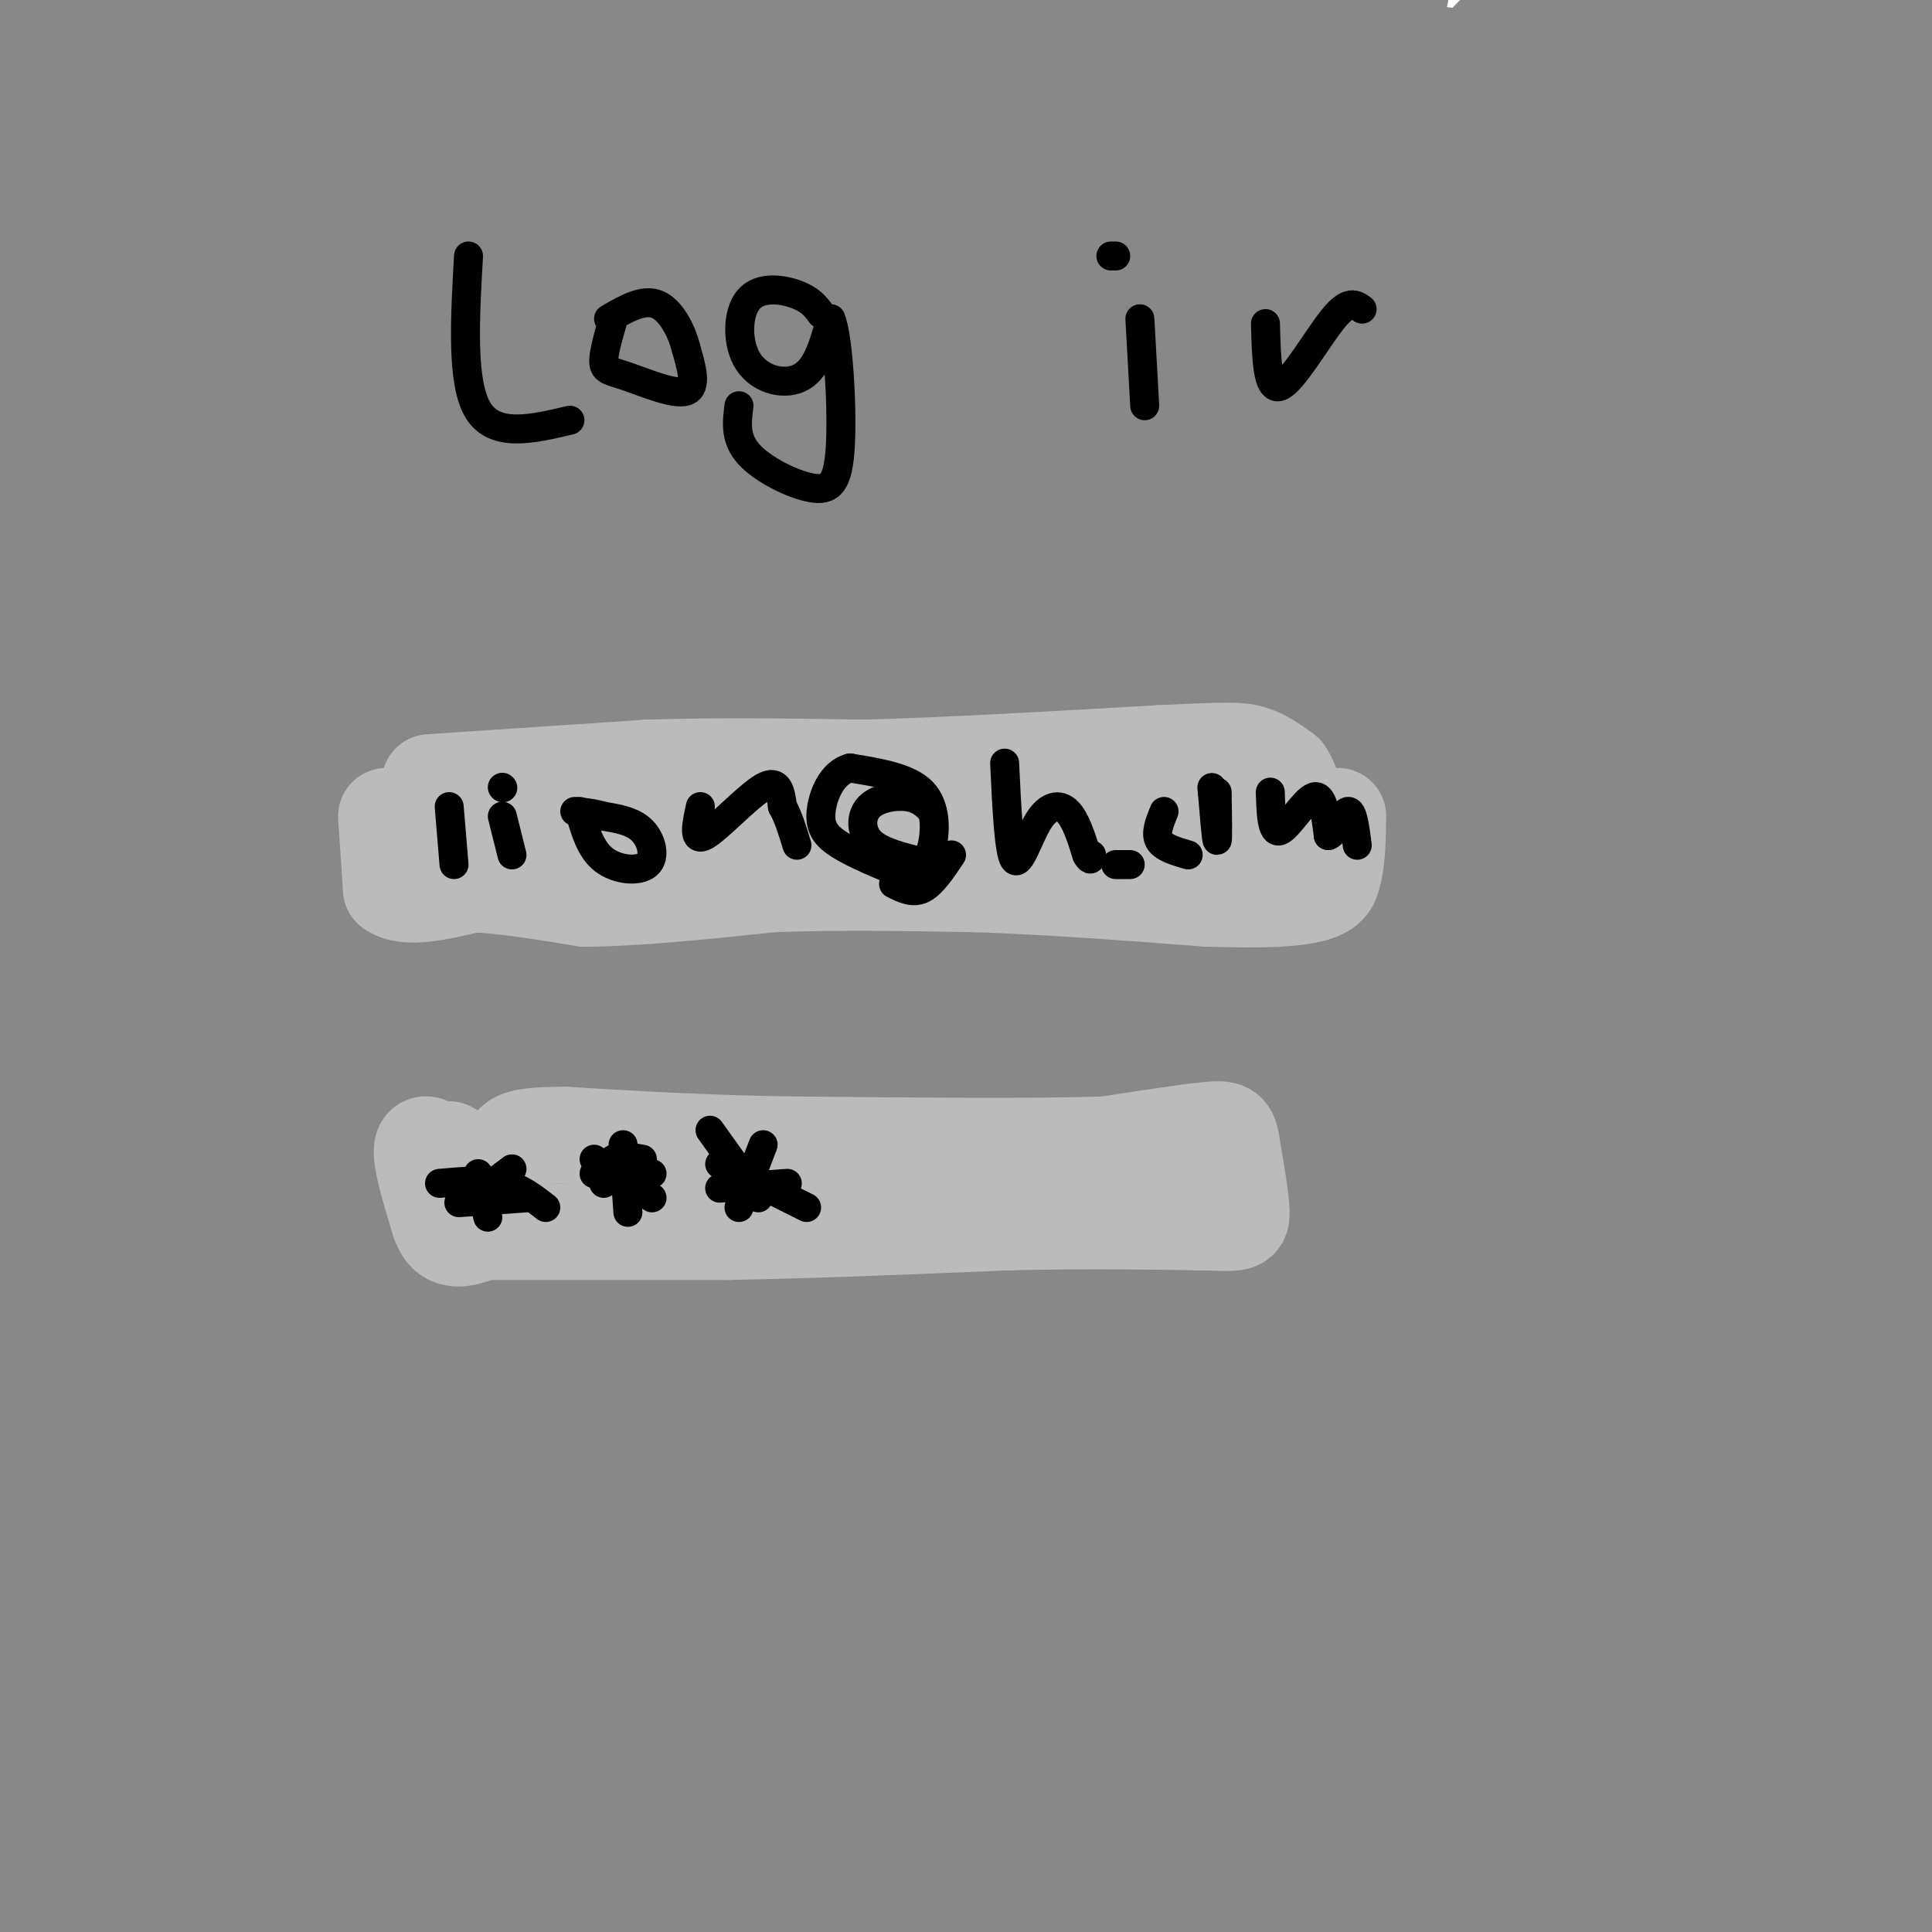 <svg viewBox='0 0 400 400' version='1.1' xmlns='http://www.w3.org/2000/svg' xmlns:xlink='http://www.w3.org/1999/xlink'><g fill='none' stroke='#888888' stroke-width='28' stroke-linecap='round' stroke-linejoin='round'><path d='M44,14c-12.879,47.029 -25.758,94.057 -30,90c-4.242,-4.057 0.152,-59.201 3,-83c2.848,-23.799 4.152,-16.254 2,9c-2.152,25.254 -7.758,68.215 -10,79c-2.242,10.785 -1.121,-10.608 0,-32'/><path d='M9,77c1.333,-18.500 4.667,-48.750 8,-79'/><path d='M17,5c-0.284,19.475 -0.567,38.951 -10,73c-9.433,34.049 -28.015,82.673 -5,78c23.015,-4.673 87.628,-62.642 115,-85c27.372,-22.358 17.502,-9.106 -4,-8c-21.502,1.106 -54.635,-9.933 -70,-12c-15.365,-2.067 -12.961,4.838 -2,-3c10.961,-7.838 30.481,-30.419 50,-53'/><path d='M55,1c-16.400,2.467 -32.800,4.933 -27,6c5.800,1.067 33.800,0.733 59,-1c25.200,-1.733 47.600,-4.867 70,-8'/><path d='M168,0c0.923,3.667 1.845,7.333 -32,15c-33.845,7.667 -102.458,19.333 -119,19c-16.542,-0.333 18.988,-12.667 49,-21c30.012,-8.333 54.506,-12.667 79,-17'/><path d='M223,13c-81.289,15.756 -162.578,31.511 -185,34c-22.422,2.489 14.022,-8.289 63,-19c48.978,-10.711 110.489,-21.356 172,-32'/><path d='M265,1c-30.000,2.250 -60.000,4.500 -107,10c-47.000,5.500 -111.000,14.250 -175,23'/><path d='M84,14c0.000,0.000 105.000,-16.000 105,-16'/><path d='M394,6c-50.489,24.311 -100.978,48.622 -143,64c-42.022,15.378 -75.578,21.822 -117,29c-41.422,7.178 -90.711,15.089 -140,23'/><path d='M9,109c18.346,-10.582 36.693,-21.165 90,-42c53.307,-20.835 141.575,-51.923 171,-65c29.425,-13.077 0.009,-8.142 -63,34c-63.009,42.142 -159.610,121.491 -190,139c-30.390,17.509 5.432,-26.822 23,-67c17.568,-40.178 16.884,-76.202 9,-68c-7.884,8.202 -22.967,60.629 -35,95c-12.033,34.371 -21.017,50.685 -30,67'/><path d='M0,118c4.833,-16.750 9.667,-33.500 9,-25c-0.667,8.500 -6.833,42.250 -13,76'/><path d='M0,174c5.918,-27.528 11.836,-55.057 17,-73c5.164,-17.943 9.573,-26.301 13,-34c3.427,-7.699 5.871,-14.740 0,32c-5.871,46.740 -20.058,147.260 -25,166c-4.942,18.740 -0.638,-44.301 0,-85c0.638,-40.699 -2.389,-59.057 -4,-42c-1.611,17.057 -1.805,69.528 -2,122'/><path d='M0,303c11.822,-69.217 23.644,-138.435 27,-135c3.356,3.435 -1.753,79.521 -8,123c-6.247,43.479 -13.633,54.349 -12,34c1.633,-20.349 12.283,-71.918 15,-91c2.717,-19.082 -2.499,-5.676 0,-22c2.499,-16.324 12.714,-62.378 15,-59c2.286,3.378 -3.357,56.189 -9,109'/><path d='M28,262c-5.182,43.184 -13.637,96.643 -17,120c-3.363,23.357 -1.633,16.612 -1,4c0.633,-12.612 0.170,-31.092 2,-54c1.830,-22.908 5.954,-50.244 7,-52c1.046,-1.756 -0.987,22.070 -5,45c-4.013,22.930 -10.007,44.965 -16,67'/><path d='M92,398c19.417,-3.250 38.833,-6.500 36,-6c-2.833,0.500 -27.917,4.750 -53,9'/><path d='M104,385c50.387,-11.220 100.774,-22.439 87,-22c-13.774,0.439 -91.708,12.537 -138,19c-46.292,6.463 -60.940,7.293 -39,2c21.940,-5.293 80.468,-16.707 113,-21c32.532,-4.293 39.066,-1.463 73,-5c33.934,-3.537 95.267,-13.439 134,-18c38.733,-4.561 54.867,-3.780 71,-3'/><path d='M399,342c-12.111,3.756 -24.222,7.511 -23,9c1.222,1.489 15.778,0.711 -47,8c-62.778,7.289 -202.889,22.644 -343,38'/><path d='M6,386c-9.444,-0.844 -18.889,-1.689 65,-6c83.889,-4.311 261.111,-12.089 300,-9c38.889,3.089 -60.556,17.044 -160,31'/><path d='M192,398c0.000,0.000 213.000,-16.000 213,-16'/><path d='M394,388c10.417,1.833 20.833,3.667 -27,10c-47.833,6.333 -153.917,17.167 -260,28'/><path d='M10,391c32.285,-7.079 64.569,-14.158 94,-19c29.431,-4.842 56.007,-7.445 92,-9c35.993,-1.555 81.401,-2.060 108,-2c26.599,0.060 34.387,0.686 44,2c9.613,1.314 21.050,3.315 26,6c4.950,2.685 3.414,6.053 -18,12c-21.414,5.947 -62.707,14.474 -104,23'/><path d='M0,388c127.942,-8.420 255.884,-16.840 298,-18c42.116,-1.160 -1.592,4.939 -37,8c-35.408,3.061 -62.514,3.084 -103,0c-40.486,-3.084 -94.352,-9.275 -118,-12c-23.648,-2.725 -17.080,-1.983 -13,-6c4.080,-4.017 5.670,-12.792 9,-18c3.330,-5.208 8.401,-6.849 16,-11c7.599,-4.151 17.728,-10.814 33,-17c15.272,-6.186 35.689,-11.896 44,-13c8.311,-1.104 4.518,2.399 1,9c-3.518,6.601 -6.759,16.301 -10,26'/><path d='M120,336c-2.166,12.574 -2.583,31.010 -5,25c-2.417,-6.010 -6.836,-36.466 -9,-62c-2.164,-25.534 -2.075,-46.147 -2,-67c0.075,-20.853 0.136,-41.945 2,-60c1.864,-18.055 5.532,-33.074 8,-38c2.468,-4.926 3.736,0.240 0,18c-3.736,17.760 -12.476,48.115 -17,74c-4.524,25.885 -4.831,47.299 -7,76c-2.169,28.701 -6.199,64.689 -13,46c-6.801,-18.689 -16.372,-92.054 -19,-130c-2.628,-37.946 1.686,-40.473 6,-43'/><path d='M64,175c1.967,-6.379 3.886,-0.826 -3,42c-6.886,42.826 -22.575,122.926 -29,152c-6.425,29.074 -3.585,7.123 -4,-13c-0.415,-20.123 -4.083,-38.417 -1,-65c3.083,-26.583 12.919,-61.455 18,-77c5.081,-15.545 5.406,-11.762 7,-13c1.594,-1.238 4.455,-7.497 6,27c1.545,34.497 1.772,109.748 2,185'/><path d='M60,387c0.377,-27.070 0.753,-54.140 0,-67c-0.753,-12.860 -2.636,-11.512 4,-39c6.636,-27.488 21.790,-83.814 28,-112c6.210,-28.186 3.476,-28.232 0,21c-3.476,49.232 -7.695,147.743 -14,157c-6.305,9.257 -14.698,-70.738 -18,-123c-3.302,-52.262 -1.515,-76.789 0,-84c1.515,-7.211 2.757,2.895 4,13'/><path d='M64,153c8.167,43.333 26.583,145.167 45,247'/><path d='M109,399c0.891,-14.777 1.783,-29.554 -1,-57c-2.783,-27.446 -9.240,-67.560 -12,-91c-2.760,-23.440 -1.822,-30.206 -1,-57c0.822,-26.794 1.530,-73.615 4,-35c2.470,38.615 6.704,162.666 4,194c-2.704,31.334 -12.344,-30.047 -19,-75c-6.656,-44.953 -10.328,-73.476 -14,-102'/><path d='M70,176c-0.047,10.113 6.835,86.395 10,101c3.165,14.605 2.615,-32.466 7,-77c4.385,-44.534 13.707,-86.533 18,-99c4.293,-12.467 3.557,4.596 4,21c0.443,16.404 2.066,32.150 1,83c-1.066,50.850 -4.822,136.805 -6,154c-1.178,17.195 0.221,-34.371 2,-57c1.779,-22.629 3.937,-16.323 5,-27c1.063,-10.677 1.032,-38.339 1,-66'/><path d='M112,209c0.191,-22.011 0.170,-44.037 3,-72c2.830,-27.963 8.513,-61.862 13,-69c4.487,-7.138 7.780,12.485 8,82c0.220,69.515 -2.632,188.922 -6,202c-3.368,13.078 -7.253,-80.171 -5,-156c2.253,-75.829 10.644,-134.237 14,-138c3.356,-3.763 1.678,47.118 0,98'/><path d='M139,156c-1.043,70.892 -3.650,199.120 -3,226c0.650,26.880 4.558,-47.590 5,-97c0.442,-49.410 -2.583,-73.759 -2,-118c0.583,-44.241 4.772,-108.372 8,-70c3.228,38.372 5.494,179.249 6,249c0.506,69.751 -0.747,68.375 -2,67'/><path d='M157,386c28.330,-168.916 56.660,-337.832 66,-335c9.340,2.832 -0.311,177.412 -2,261c-1.689,83.588 4.583,76.185 3,47c-1.583,-29.185 -11.022,-80.153 -20,-115c-8.978,-34.847 -17.494,-53.574 -24,-77c-6.506,-23.426 -11.002,-51.550 -13,-59c-1.998,-7.450 -1.499,5.775 -1,19'/><path d='M166,127c-1.512,21.875 -4.792,67.063 -5,121c-0.208,53.937 2.657,116.624 5,136c2.343,19.376 4.164,-4.559 6,-67c1.836,-62.441 3.687,-163.388 5,-207c1.313,-43.612 2.090,-29.889 3,16c0.910,45.889 1.955,123.945 3,202'/><path d='M183,328c-1.383,21.589 -6.340,-25.440 -6,-59c0.340,-33.560 5.976,-53.651 9,-63c3.024,-9.349 3.435,-7.957 4,28c0.565,35.957 1.282,106.478 2,177'/><path d='M191,395c6.924,-58.098 13.849,-116.196 17,-150c3.151,-33.804 2.529,-43.314 1,-59c-1.529,-15.686 -3.963,-37.549 -5,-47c-1.037,-9.451 -0.675,-6.490 -4,-6c-3.325,0.490 -10.335,-1.491 -17,0c-6.665,1.491 -12.983,6.454 -37,10c-24.017,3.546 -65.733,5.676 -83,5c-17.267,-0.676 -10.083,-4.159 -8,-5c2.083,-0.841 -0.933,0.958 0,-4c0.933,-4.958 5.816,-16.674 10,-21c4.184,-4.326 7.668,-1.263 10,-4c2.332,-2.737 3.513,-11.275 2,6c-1.513,17.275 -5.718,60.364 -7,80c-1.282,19.636 0.359,15.818 2,12'/><path d='M72,212c0.308,-2.250 0.080,-13.875 26,-51c25.920,-37.125 77.990,-99.749 98,-121c20.010,-21.251 7.962,-1.127 4,7c-3.962,8.127 0.162,4.258 0,38c-0.162,33.742 -4.610,105.094 -7,126c-2.390,20.906 -2.723,-8.633 -2,-36c0.723,-27.367 2.503,-52.562 6,-71c3.497,-18.438 8.711,-30.118 12,-30c3.289,0.118 4.654,12.034 6,29c1.346,16.966 2.673,38.983 4,61'/><path d='M219,164c6.104,31.140 19.363,78.491 10,87c-9.363,8.509 -41.347,-21.823 -73,-49c-31.653,-27.177 -62.973,-51.199 -75,-58c-12.027,-6.801 -4.760,3.617 -4,-6c0.760,-9.617 -4.987,-39.270 -8,-55c-3.013,-15.730 -3.292,-17.536 1,-32c4.292,-14.464 13.156,-41.587 6,-26c-7.156,15.587 -30.330,73.882 -42,106c-11.670,32.118 -11.835,38.059 -12,44'/><path d='M22,175c-5.667,-22.833 -13.833,-101.917 -22,-181'/><path d='M2,12c5.026,19.056 10.051,38.112 14,49c3.949,10.888 6.821,13.607 10,17c3.179,3.393 6.664,7.461 12,13c5.336,5.539 12.523,12.548 26,16c13.477,3.452 33.244,3.346 47,5c13.756,1.654 21.501,5.067 63,-3c41.499,-8.067 116.751,-27.612 150,-37c33.249,-9.388 24.496,-8.617 23,-13c-1.496,-4.383 4.263,-13.921 7,-19c2.737,-5.079 2.450,-5.700 -9,-6c-11.450,-0.300 -34.062,-0.280 -51,2c-16.938,2.280 -28.202,6.818 -42,17c-13.798,10.182 -30.130,26.008 -34,27c-3.870,0.992 4.721,-12.848 11,-22c6.279,-9.152 10.246,-13.615 19,-20c8.754,-6.385 22.295,-14.691 33,-19c10.705,-4.309 18.574,-4.622 22,-2c3.426,2.622 2.407,8.178 1,14c-1.407,5.822 -3.204,11.911 -5,18'/><path d='M299,49c-1.062,5.682 -1.217,10.887 -3,16c-1.783,5.113 -5.194,10.134 -7,11c-1.806,0.866 -2.006,-2.424 -1,-8c1.006,-5.576 3.218,-13.437 17,-26c13.782,-12.563 39.135,-29.828 36,-29c-3.135,0.828 -34.758,19.748 -50,32c-15.242,12.252 -14.104,17.837 -13,16c1.104,-1.837 2.172,-11.096 10,-23c7.828,-11.904 22.414,-26.452 37,-41'/><path d='M358,1c-8.429,6.875 -16.857,13.750 -34,24c-17.143,10.250 -43.000,23.875 -53,23c-10.000,-0.875 -4.143,-16.250 1,-27c5.143,-10.750 9.571,-16.875 14,-23'/><path d='M327,15c1.593,20.708 3.187,41.416 2,57c-1.187,15.584 -5.153,26.043 -7,26c-1.847,-0.043 -1.574,-10.589 3,-26c4.574,-15.411 13.450,-35.689 20,-49c6.550,-13.311 10.775,-19.656 15,-26'/><path d='M381,4c4.556,27.533 9.111,55.067 11,80c1.889,24.933 1.111,47.267 2,53c0.889,5.733 3.444,-5.133 6,-16'/><path d='M397,177c-4.333,37.833 -8.667,75.667 -13,98c-4.333,22.333 -8.667,29.167 -13,36'/><path d='M291,127c-2.746,20.370 -5.492,40.740 -13,83c-7.508,42.260 -19.777,106.410 -26,101c-6.223,-5.410 -6.401,-80.381 -6,-118c0.401,-37.619 1.381,-37.887 2,-47c0.619,-9.113 0.877,-27.072 2,-5c1.123,22.072 3.110,84.173 4,121c0.890,36.827 0.683,48.379 -1,69c-1.683,20.621 -4.841,50.310 -8,80'/><path d='M249,394c3.949,-11.391 7.898,-22.782 15,-69c7.102,-46.218 17.357,-127.262 25,-183c7.643,-55.738 12.675,-86.170 13,-62c0.325,24.170 -4.057,102.943 -8,151c-3.943,48.057 -7.446,65.400 -11,58c-3.554,-7.400 -7.158,-39.543 -9,-52c-1.842,-12.457 -1.921,-5.229 -2,2'/><path d='M272,239c-8.225,31.114 -27.788,107.900 -36,111c-8.212,3.100 -5.075,-67.485 -2,-124c3.075,-56.515 6.086,-98.961 9,-115c2.914,-16.039 5.729,-5.670 -1,36c-6.729,41.670 -23.004,114.642 -26,119c-2.996,4.358 7.287,-59.898 17,-104c9.713,-44.102 18.857,-68.051 28,-92'/><path d='M261,70c7.295,-0.667 11.532,43.665 14,110c2.468,66.335 3.167,154.675 2,160c-1.167,5.325 -4.200,-72.363 -5,-127c-0.800,-54.637 0.634,-86.223 2,-88c1.366,-1.777 2.665,26.256 4,46c1.335,19.744 2.706,31.200 1,66c-1.706,34.800 -6.487,92.943 -7,107c-0.513,14.057 3.244,-15.971 7,-46'/><path d='M279,298c5.906,-42.109 17.171,-124.383 26,-188c8.829,-63.617 15.221,-108.579 13,-66c-2.221,42.579 -13.057,172.699 -19,232c-5.943,59.301 -6.995,47.782 -8,30c-1.005,-17.782 -1.963,-41.826 7,-91c8.963,-49.174 27.847,-123.478 35,-140c7.153,-16.522 2.577,24.739 -2,66'/><path d='M331,141c-4.167,56.333 -13.583,164.167 -23,272'/><path d='M311,393c7.396,-40.119 14.793,-80.238 22,-112c7.207,-31.762 14.226,-55.167 23,-79c8.774,-23.833 19.305,-48.095 25,-68c5.695,-19.905 6.555,-35.454 9,-48c2.445,-12.546 6.474,-22.091 0,-4c-6.474,18.091 -23.453,63.817 -38,135c-14.547,71.183 -26.662,167.822 -31,154c-4.338,-13.822 -0.899,-138.106 4,-210c4.899,-71.894 11.257,-91.398 14,-98c2.743,-6.602 1.872,-0.301 1,6'/><path d='M340,69c1.880,80.222 6.080,277.778 8,281c1.920,3.222 1.562,-187.888 4,-244c2.438,-56.112 7.674,22.774 9,73c1.326,50.226 -1.258,71.792 0,104c1.258,32.208 6.360,75.060 8,89c1.640,13.940 -0.180,-1.030 -2,-16'/><path d='M367,356c-1.686,-13.795 -4.902,-40.281 -13,-67c-8.098,-26.719 -21.079,-53.670 -25,-86c-3.921,-32.330 1.217,-70.039 1,-42c-0.217,28.039 -5.790,121.825 -6,128c-0.210,6.175 4.944,-75.261 9,-117c4.056,-41.739 7.016,-43.783 11,-52c3.984,-8.217 8.992,-22.609 14,-37'/><path d='M358,83c3.540,-6.770 5.391,-5.195 7,25c1.609,30.195 2.978,89.011 8,72c5.022,-17.011 13.698,-109.849 13,-119c-0.698,-9.151 -10.771,65.385 -16,82c-5.229,16.615 -5.615,-24.693 -6,-66'/><path d='M364,77c-0.967,-17.840 -0.383,-29.441 -1,-10c-0.617,19.441 -2.433,69.922 -1,74c1.433,4.078 6.117,-38.248 8,-61c1.883,-22.752 0.967,-25.929 -1,-20c-1.967,5.929 -4.983,20.965 -8,36'/><path d='M361,96c-1.511,-1.422 -1.289,-22.978 1,-43c2.289,-20.022 6.644,-38.511 11,-57'/><path d='M374,6c0.844,22.089 1.689,44.178 4,67c2.311,22.822 6.089,46.378 10,39c3.911,-7.378 7.956,-45.689 12,-84'/><path d='M398,46c-7.930,48.486 -15.859,96.972 -18,106c-2.141,9.028 1.508,-21.403 4,-45c2.492,-23.597 3.828,-40.362 6,-37c2.172,3.362 5.180,26.850 2,68c-3.180,41.150 -12.548,99.964 -15,123c-2.452,23.036 2.014,10.296 5,-4c2.986,-14.296 4.493,-30.148 6,-46'/><path d='M388,211c2.333,-5.500 5.167,3.750 -1,38c-6.167,34.250 -21.333,93.500 -28,124c-6.667,30.500 -4.833,32.250 -3,34'/><path d='M362,399c10.622,-43.600 21.244,-87.200 27,-102c5.756,-14.800 6.644,-0.800 8,9c1.356,9.800 3.178,15.400 5,21'/><path d='M398,289c-2.081,-17.364 -4.163,-34.727 -4,-40c0.163,-5.273 2.569,1.545 4,9c1.431,7.455 1.885,15.545 1,41c-0.885,25.455 -3.110,68.273 -3,82c0.110,13.727 2.555,-1.636 5,-17'/><path d='M399,388c0.000,0.000 -7.000,13.000 -7,13'/></g>
<g fill='none' stroke='#BBBBBB' stroke-width='20' stroke-linecap='round' stroke-linejoin='round'><path d='M80,169c0.000,0.000 1.000,15.000 1,15'/><path d='M81,184c3.000,2.333 10.000,0.667 17,-1'/><path d='M98,183c6.667,0.333 14.833,1.667 23,3'/><path d='M121,186c10.333,0.000 24.667,-1.500 39,-3'/><path d='M160,183c13.500,-0.500 27.750,-0.250 42,0'/><path d='M202,183c15.000,0.500 31.500,1.750 48,3'/><path d='M250,186c12.178,0.422 18.622,-0.022 22,-1c3.378,-0.978 3.689,-2.489 4,-4'/><path d='M276,181c0.833,-2.667 0.917,-7.333 1,-12'/><path d='M89,162c0.000,0.000 45.000,-3.000 45,-3'/><path d='M134,159c15.000,-0.500 30.000,-0.250 45,0'/><path d='M179,159c17.667,-0.500 39.333,-1.750 61,-3'/><path d='M240,156c13.400,-0.644 16.400,-0.756 19,0c2.600,0.756 4.800,2.378 7,4'/><path d='M266,160c1.889,2.756 3.111,7.644 0,10c-3.111,2.356 -10.556,2.178 -18,2'/><path d='M248,172c-14.833,0.833 -42.917,1.917 -71,3'/><path d='M177,175c-22.167,0.167 -42.083,-0.917 -62,-2'/><path d='M115,173c-14.500,-0.333 -19.750,-0.167 -25,0'/><path d='M90,173c-0.988,-0.845 9.042,-2.958 24,-4c14.958,-1.042 34.845,-1.012 52,0c17.155,1.012 31.577,3.006 46,5'/><path d='M212,174c13.667,0.667 24.833,-0.167 36,-1'/><path d='M93,238c0.000,0.000 4.000,10.000 4,10'/><path d='M97,248c0.833,0.667 0.917,-2.667 1,-6'/><path d='M98,242c0.786,0.417 2.250,4.458 0,3c-2.250,-1.458 -8.214,-8.417 -10,-8c-1.786,0.417 0.607,8.208 3,16'/><path d='M91,253c0.214,0.643 -0.750,-5.750 -1,-6c-0.250,-0.250 0.214,5.643 2,8c1.786,2.357 4.893,1.179 8,0'/><path d='M100,255c9.833,0.000 30.417,0.000 51,0'/><path d='M151,255c18.167,-0.333 38.083,-1.167 58,-2'/><path d='M209,253c16.167,-0.333 27.583,-0.167 39,0'/><path d='M248,253c8.156,0.178 9.044,0.622 9,-2c-0.044,-2.622 -1.022,-8.311 -2,-14'/><path d='M255,237c-0.489,-2.978 -0.711,-3.422 -5,-3c-4.289,0.422 -12.644,1.711 -21,3'/><path d='M229,237c-14.500,0.500 -40.250,0.250 -66,0'/><path d='M163,237c-18.667,-0.333 -32.333,-1.167 -46,-2'/><path d='M117,235c-9.500,0.000 -10.250,1.000 -11,2'/></g>
<g fill='none' stroke='#000000' stroke-width='6' stroke-linecap='round' stroke-linejoin='round'><path d='M99,243c0.000,0.000 2.000,9.000 2,9'/><path d='M95,249c0.000,0.000 14.000,-1.000 14,-1'/><path d='M106,242c0.000,0.000 -8.000,6.000 -8,6'/><path d='M91,245c4.667,-0.417 9.333,-0.833 13,0c3.667,0.833 6.333,2.917 9,5'/><path d='M129,237c0.000,0.000 1.000,14.000 1,14'/><path d='M123,243c0.000,0.000 12.000,0.000 12,0'/><path d='M133,240c-2.333,-0.417 -4.667,-0.833 -6,0c-1.333,0.833 -1.667,2.917 -2,5'/><path d='M123,240c0.000,0.000 12.000,8.000 12,8'/><path d='M158,237c0.000,0.000 -5.000,13.000 -5,13'/><path d='M149,241c0.000,0.000 18.000,9.000 18,9'/><path d='M147,234c0.000,0.000 10.000,14.000 10,14'/><path d='M149,246c0.000,0.000 14.000,-1.000 14,-1'/><path d='M93,167c0.000,0.000 1.000,12.000 1,12'/><path d='M104,169c0.000,0.000 2.000,8.000 2,8'/><path d='M104,163c0.000,0.000 0.100,0.100 0.1,0.1'/><path d='M120,168c1.113,3.923 2.226,7.845 5,10c2.774,2.155 7.208,2.542 9,1c1.792,-1.542 0.940,-5.012 -1,-7c-1.940,-1.988 -4.970,-2.494 -8,-3'/><path d='M125,169c-2.333,-0.667 -4.167,-0.833 -6,-1'/><path d='M145,167c-0.822,3.733 -1.644,7.467 1,6c2.644,-1.467 8.756,-8.133 12,-10c3.244,-1.867 3.622,1.067 4,4'/><path d='M162,167c1.167,2.000 2.083,5.000 3,8'/><path d='M193,168c-1.262,-1.310 -2.524,-2.619 -5,-3c-2.476,-0.381 -6.167,0.167 -8,2c-1.833,1.833 -1.810,4.952 0,7c1.810,2.048 5.405,3.024 9,4'/><path d='M189,178c2.238,0.536 3.333,-0.125 4,-3c0.667,-2.875 0.905,-7.964 -2,-11c-2.905,-3.036 -8.952,-4.018 -15,-5'/><path d='M176,159c-3.762,0.917 -5.667,5.708 -6,9c-0.333,3.292 0.905,5.083 4,7c3.095,1.917 8.048,3.958 13,6'/><path d='M185,183c2.000,1.000 4.000,2.000 6,1c2.000,-1.000 4.000,-4.000 6,-7'/><path d='M208,158c0.435,9.244 0.869,18.488 2,20c1.131,1.512 2.958,-4.708 5,-8c2.042,-3.292 4.298,-3.655 6,-2c1.702,1.655 2.851,5.327 4,9'/><path d='M225,177c0.833,1.500 0.917,0.750 1,0'/><path d='M231,179c0.000,0.000 3.000,0.000 3,0'/><path d='M241,168c-0.917,2.250 -1.833,4.500 -1,6c0.833,1.500 3.417,2.250 6,3'/><path d='M252,164c0.083,5.000 0.167,10.000 0,10c-0.167,0.000 -0.583,-5.000 -1,-10'/><path d='M251,164c-0.167,-1.667 -0.083,-0.833 0,0'/><path d='M263,164c0.133,4.333 0.267,8.667 2,8c1.733,-0.667 5.067,-6.333 7,-7c1.933,-0.667 2.467,3.667 3,8'/><path d='M275,173c1.267,-0.178 2.933,-4.622 4,-5c1.067,-0.378 1.533,3.311 2,7'/><path d='M97,53c-0.750,13.167 -1.500,26.333 2,32c3.500,5.667 11.250,3.833 19,2'/><path d='M127,66c-1.054,3.607 -2.107,7.214 -2,9c0.107,1.786 1.375,1.750 5,3c3.625,1.250 9.607,3.786 12,3c2.393,-0.786 1.196,-4.893 0,-9'/><path d='M142,72c-0.889,-3.533 -3.111,-7.867 -6,-9c-2.889,-1.133 -6.444,0.933 -10,3'/><path d='M170,65c-1.059,-1.453 -2.118,-2.906 -5,-4c-2.882,-1.094 -7.587,-1.829 -10,1c-2.413,2.829 -2.534,9.223 0,13c2.534,3.777 7.724,4.936 11,3c3.276,-1.936 4.638,-6.968 6,-12'/><path d='M172,66c1.544,3.407 2.404,17.923 2,26c-0.404,8.077 -2.070,9.713 -6,9c-3.930,-0.713 -10.123,-3.775 -13,-7c-2.877,-3.225 -2.439,-6.612 -2,-10'/><path d='M236,66c0.000,0.000 1.000,18.000 1,18'/><path d='M230,53c0.000,0.000 1.000,0.000 1,0'/><path d='M262,67c0.178,7.000 0.356,14.000 3,13c2.644,-1.000 7.756,-10.000 11,-14c3.244,-4.000 4.622,-3.000 6,-2'/></g>
</svg>